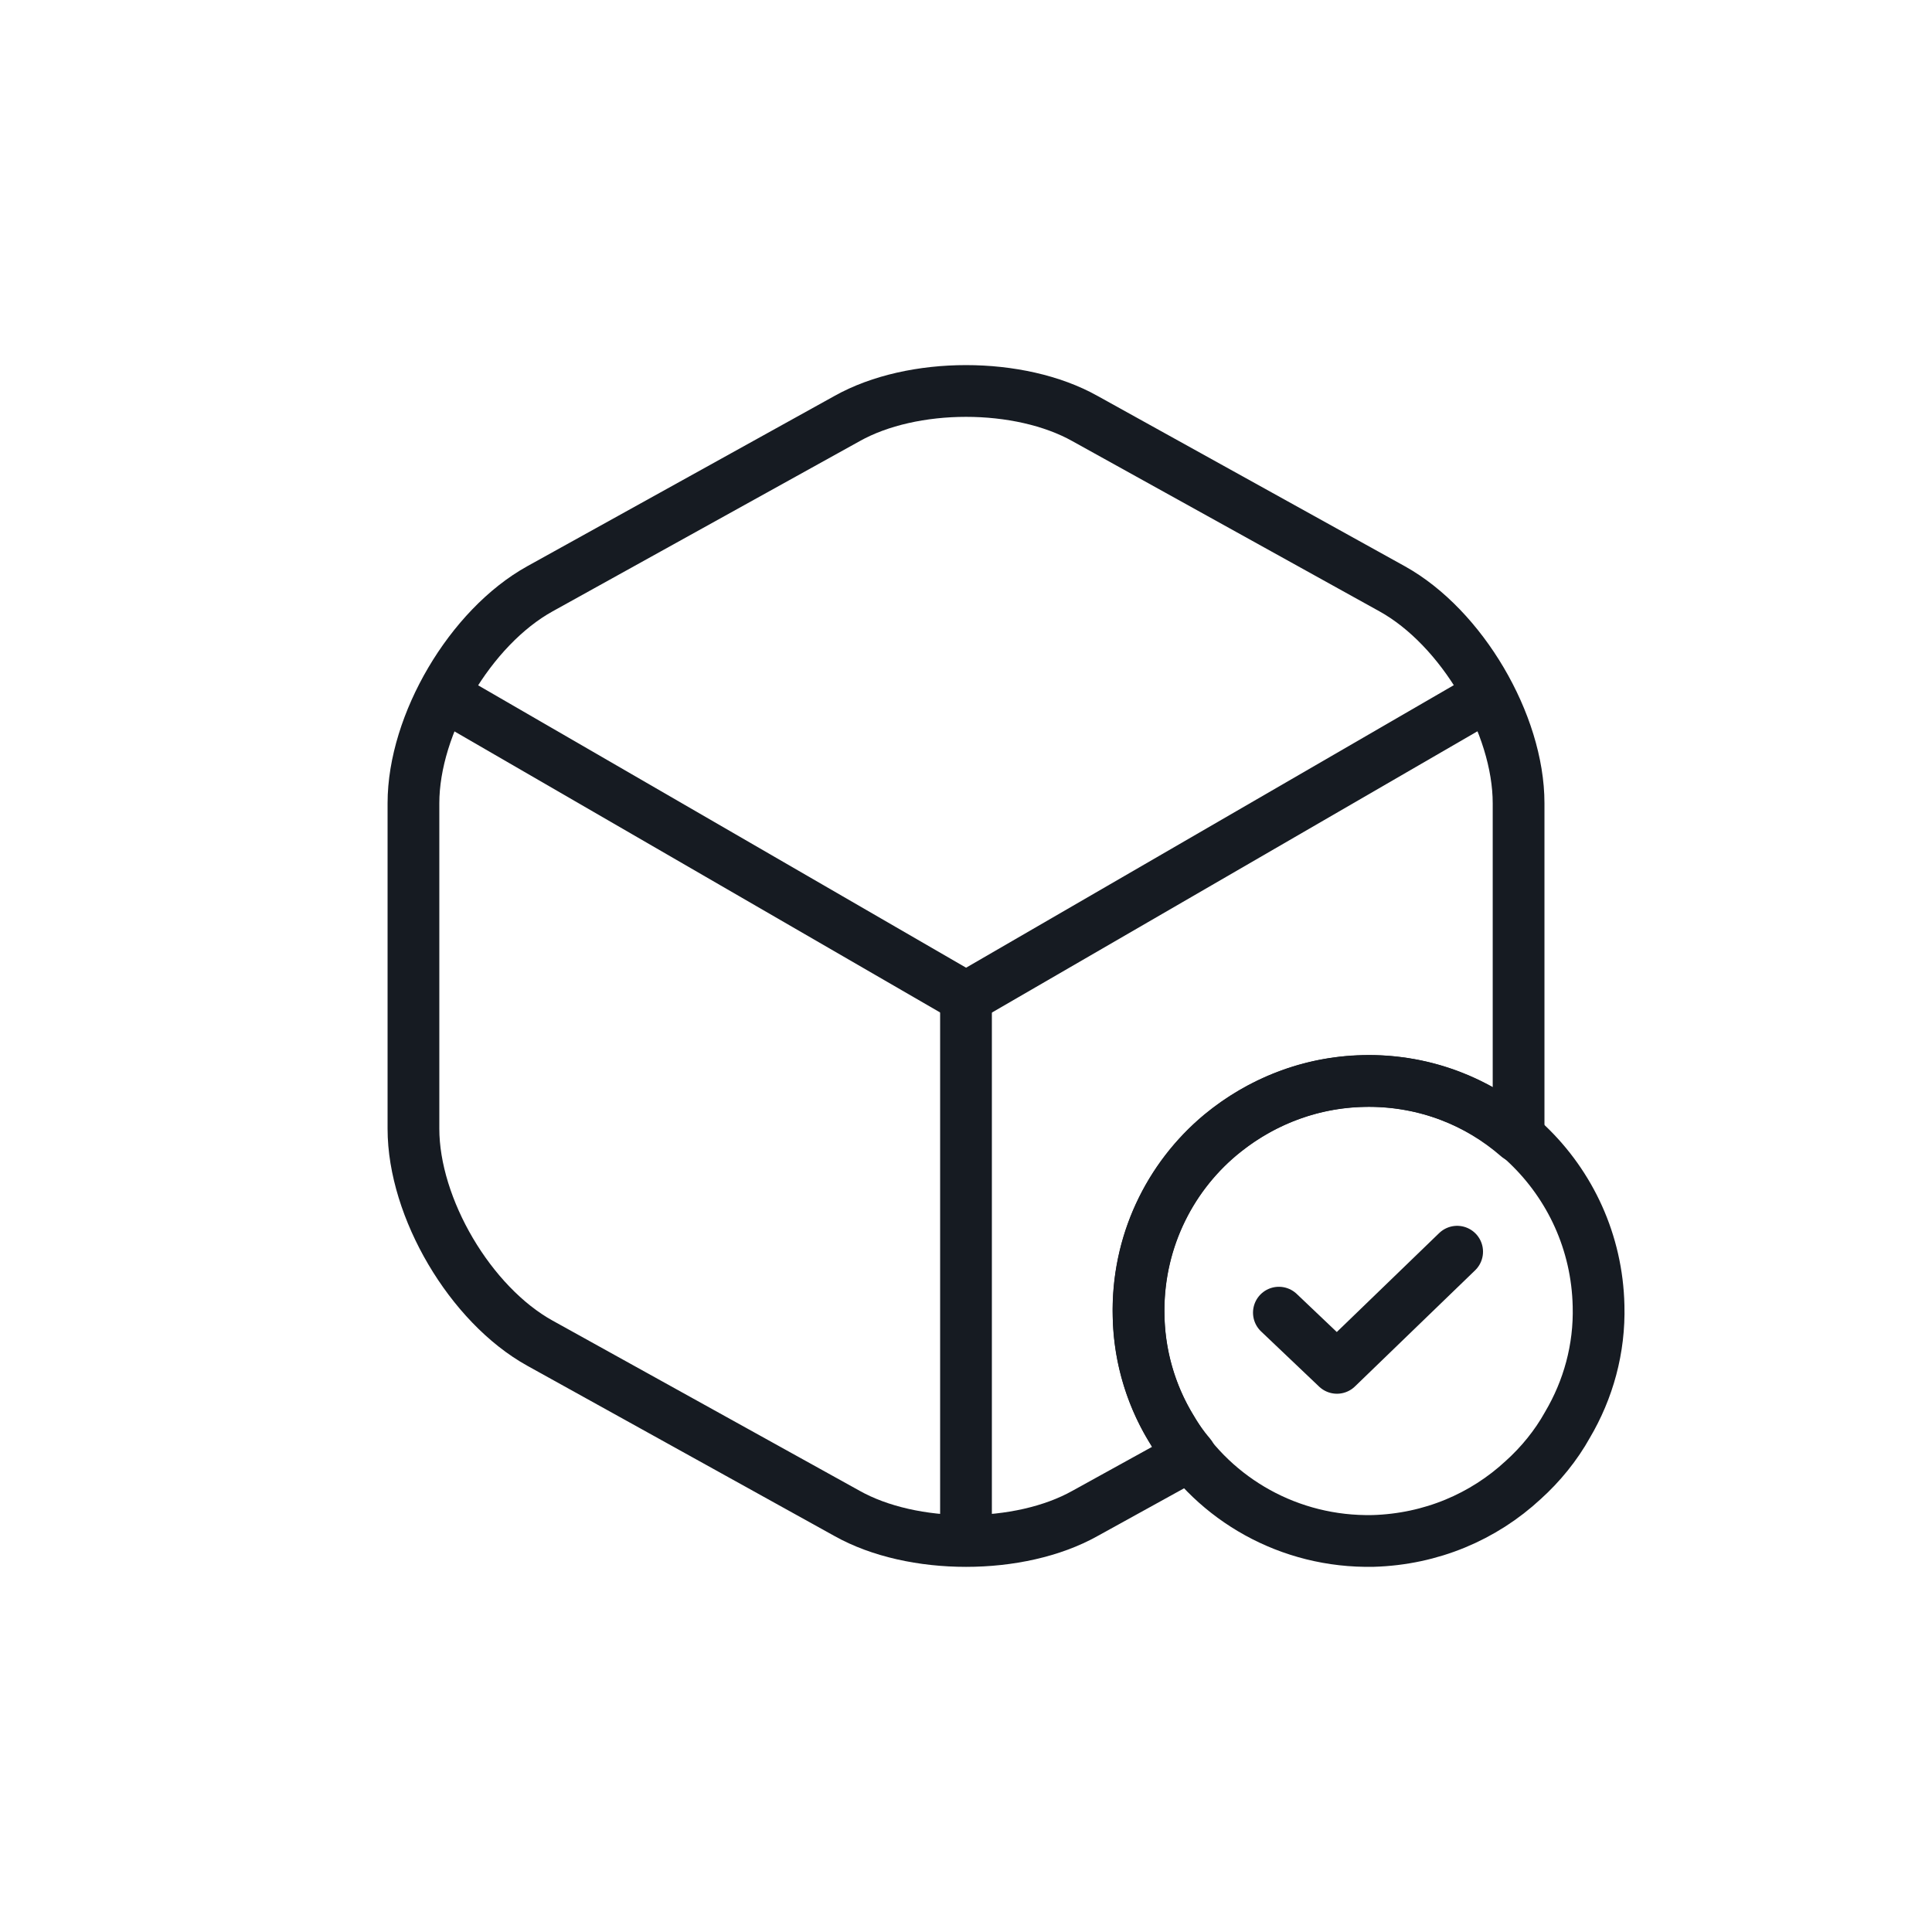 <svg xmlns:xlink="http://www.w3.org/1999/xlink" xmlns="http://www.w3.org/2000/svg" version="1.1" viewBox="0 0 56 56" height="56px" width="56px">
    <title>矩形备份 3</title>
    <g fill-rule="evenodd" fill="none" stroke-width="1" stroke="none" id="页面-2">
        <g transform="translate(-1562, -6089)" id="首页">
            <g transform="translate(0, 6009)" id="编组-47">
                <g transform="translate(120, 80)" id="编组-42">
                    <g transform="translate(1260, 0)" id="编组-46">
                        <g transform="translate(182, 0)" id="编组-48">
                            <rect height="56" width="56" y="0" x="0" id="矩形备份-3"></rect>
                            <g transform="translate(8, 8)" id="Property-1=linear">
                                <path id="Property-1=linear-(Background)" d="M0,0 L40,0 L40,40 L0,40 L0,0 Z"></path>
                                <g id="box-tick">
                                    <path opacity="0" id="Vector" d="M40,0 L40,40 L0,40 L0,0 L40,0 Z"></path>
                                    <g stroke-width="1.5" stroke-linejoin="round" stroke-linecap="round" stroke-dasharray="0,0" stroke="#161B22" fill-rule="nonzero" transform="translate(25, 23.33)" id="Group">
                                        <path id="Vector" d="M12.435,9.968 C12.102,10.568 11.652,11.118 11.152,11.568 C10.002,12.635 8.485,13.285 6.802,13.335 C4.369,13.385 2.219,12.135 1.035,10.218 C0.402,9.235 0.019,8.052 0.002,6.802 C-0.048,4.702 0.885,2.802 2.385,1.552 C3.519,0.618 4.952,0.035 6.519,0.002 C10.202,-0.082 13.252,2.835 13.335,6.518 C13.369,7.768 13.035,8.952 12.435,9.968 Z"></path>
                                        <path id="Vector" d="M4.069,6.718 L5.752,8.318 L9.236,4.951"></path>
                                    </g>
                                    <g stroke-width="1.5" stroke-linejoin="round" stroke-linecap="round" stroke-dasharray="0,0" stroke="#161B22" transform="translate(3.984, 3.333)" id="Group">
                                        <g id="Vector" transform="translate(1.302, 9.066)">
                                            <path fill-rule="nonzero" d="M0,0 L14.717,8.517 L29.333,0.05"></path>
                                            <line y2="8.499" x2="14.714" y1="23.616" x1="14.714"></line>
                                        </g>
                                        <path fill-rule="nonzero" id="Vector" d="M32.033,21.383 C32.033,21.467 32.033,21.533 32.017,21.617 C30.85,20.6 29.35,20 27.683,20 C26.117,20 24.667,20.55 23.517,21.467 C21.983,22.683 21.017,24.567 21.017,26.667 C21.017,27.917 21.367,29.1 21.983,30.1 C22.133,30.367 22.317,30.617 22.517,30.85 L19.467,32.533 C17.567,33.6 14.467,33.6 12.567,32.533 L3.667,27.6 C1.65,26.483 0,23.683 0,21.383 L0,11.95 C0,9.65 1.65,6.85 3.667,5.733 L12.567,0.8 C14.467,-0.267 17.567,-0.267 19.467,0.8 L28.367,5.733 C30.383,6.85 32.033,9.65 32.033,11.95 L32.033,21.383 Z"></path>
                                    </g>
                                </g>
                            </g>
                        </g>
                    </g>
                </g>
            </g>
        </g>
    </g>
</svg>